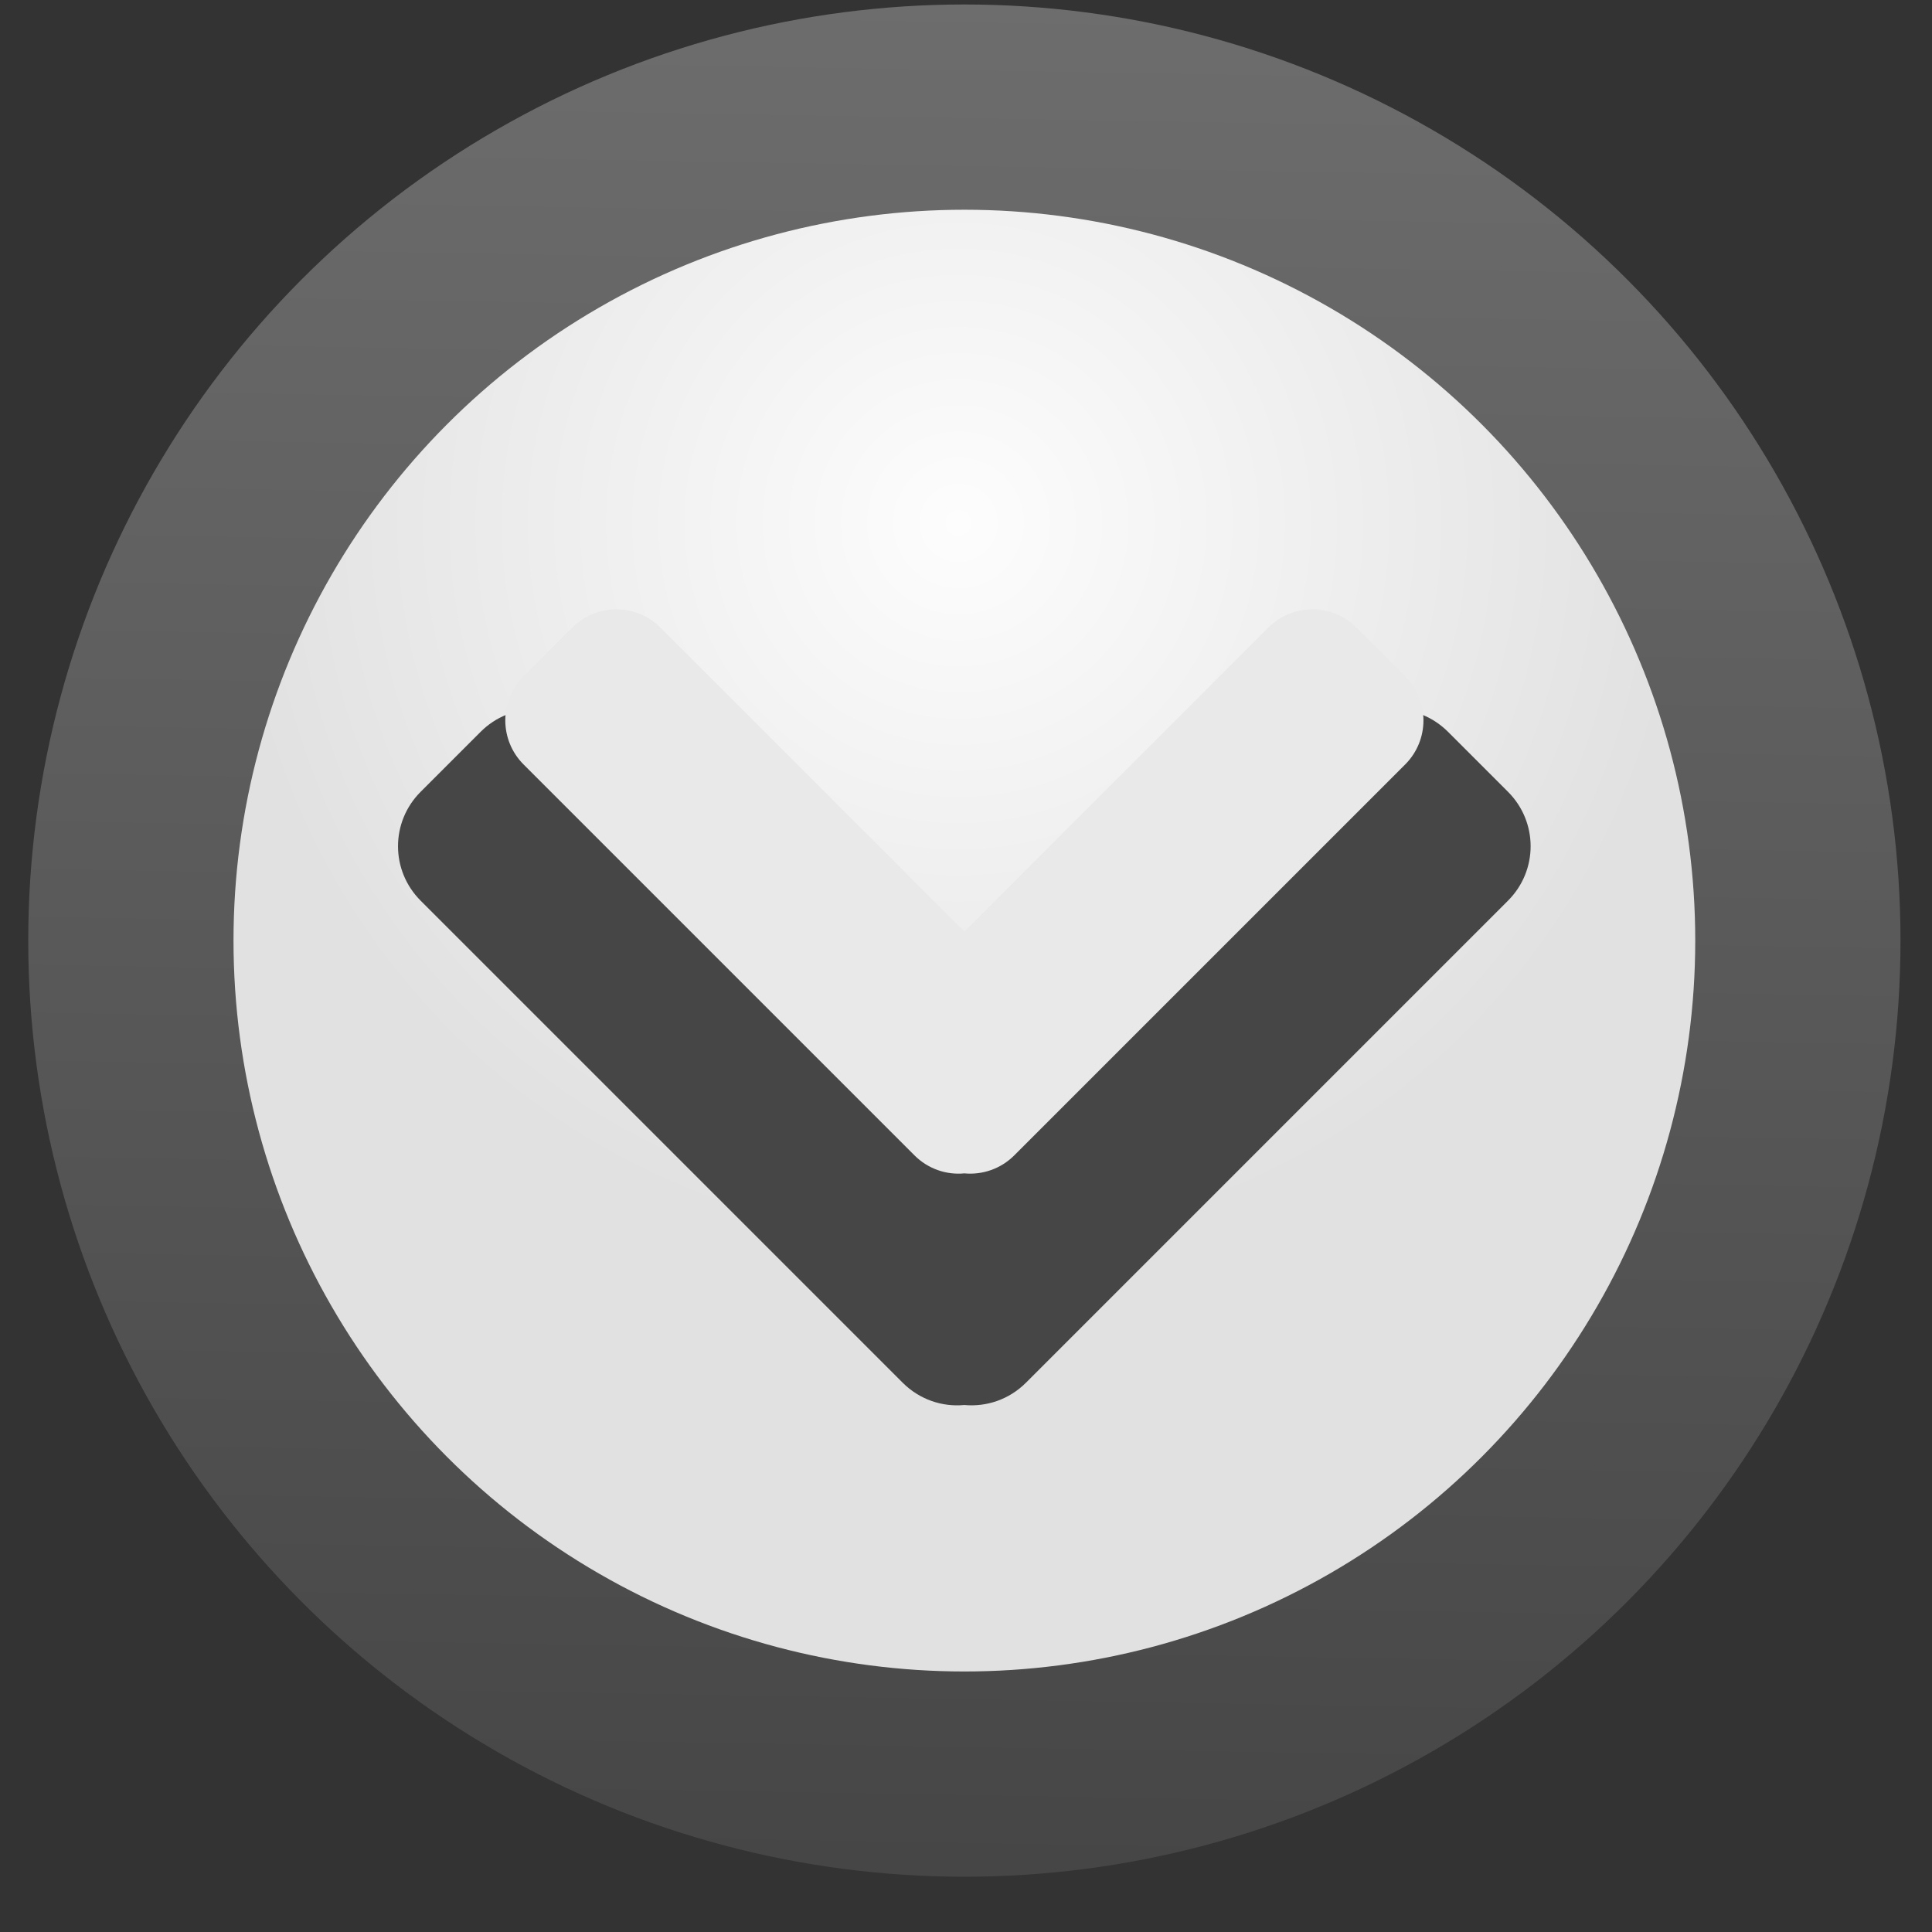 <svg height="10" viewBox="0 0 2.646 2.646" width="10" xmlns="http://www.w3.org/2000/svg" xmlns:xlink="http://www.w3.org/1999/xlink"><rect x="0" y="0" width="2.646" height="2.646" fill="#333333" stroke="none"/><radialGradient id="a" cx="16.831" cy="272.734" gradientUnits="userSpaceOnUse" r="12.833"><stop offset="0" stop-color="#fdfdfd"/><stop offset="1" stop-color="#e1e1e1"/></radialGradient><linearGradient id="b" gradientUnits="userSpaceOnUse" x1="16.655" x2="17.212" y1="296.32" y2="263.53"><stop offset="0" stop-color="#464646"/><stop offset="1" stop-color="#6d6d6d"/></linearGradient><g transform="matrix(.078 0 0 .078 0 -20.557)"><circle cx="16.933" cy="280.067" fill="url(#b)" r="16.437"/><circle cx="16.933" cy="280.067" fill="url(#a)" r="12.833"/><path d="m9.395 276.004c-.346 0-.691.132-.956.397l-1.053 1.053c-.53.53-.53 1.382 0 1.912l8.464 8.464c.297.297.696.428 1.082.391.386.036.785-.094 1.082-.391l8.464-8.464c.53-.53.53-1.382 0-1.912l-1.053-1.053c-.53-.53-1.382-.53-1.912 0l-6.582 6.582-6.582-6.582c-.265-.265-.61-.397-.956-.397z" fill="#464646"/><path d="m10.822 274.25c-.28 0-.56.107-.775.322l-.853.853c-.429.429-.429 1.121 0 1.55l6.862 6.862c.241.241.564.347.877.317.313.029.636-.076.877-.317l6.862-6.862c.429-.429.429-1.121 0-1.55l-.853-.853c-.429-.429-1.121-.429-1.55 0l-5.336 5.336-5.336-5.336c-.215-.215-.495-.322-.775-.322z" fill="#e9e9e9"/></g></svg>